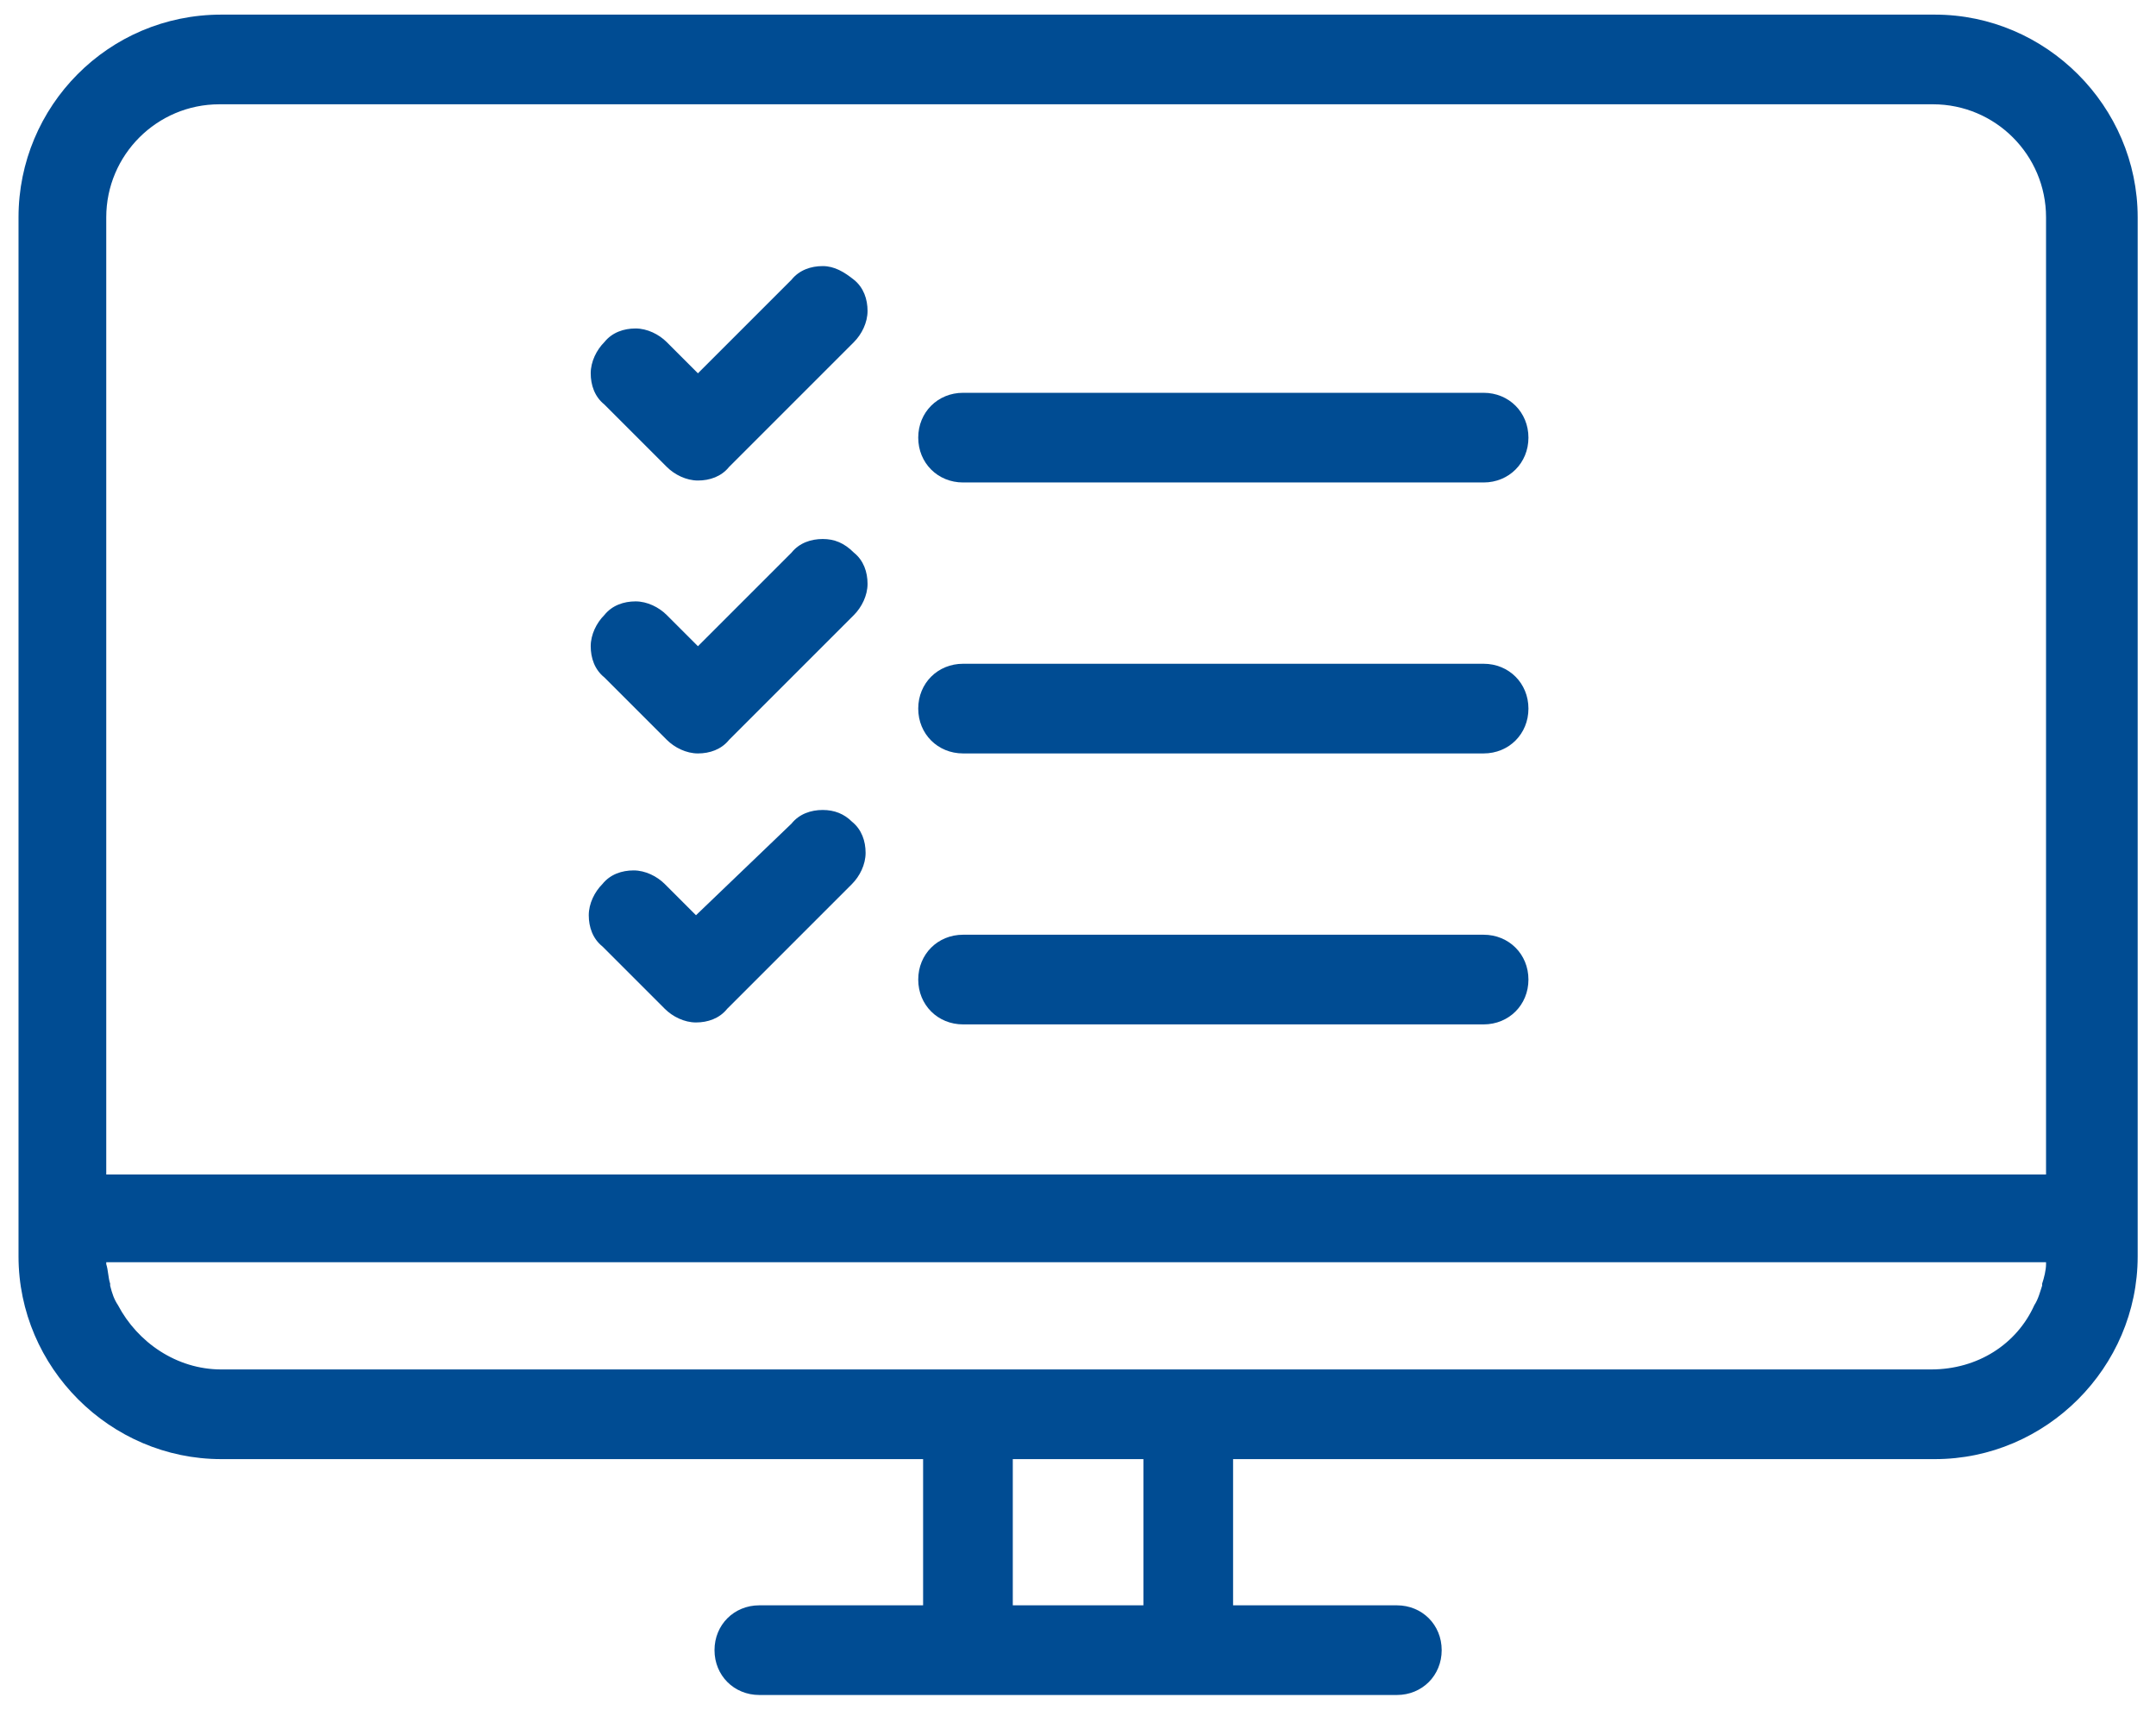 <?xml version="1.0" encoding="UTF-8"?><svg id="Layer_2" xmlns="http://www.w3.org/2000/svg" viewBox="0 0 110.59 87.7"><defs><style>.cls-1{fill:#004c93;}</style></defs><path class="cls-1" d="M42.2,13.65c-.6,0-1.2,.2-1.6,.7l-4.8,4.8-1.6-1.6c-.4-.4-1-.7-1.6-.7s-1.2,.2-1.6,.7c-.4,.4-.7,1-.7,1.6s.2,1.2,.7,1.6l3.2,3.2c.4,.4,1,.7,1.6,.7s1.2-.2,1.6-.7l6.4-6.4c.4-.4,.7-1,.7-1.6s-.2-1.2-.7-1.6c-.5-.4-1-.7-1.6-.7Z"/><path class="cls-1" d="M76.1,20.15h-26.7c-1.3,0-2.3,1-2.3,2.3s1,2.3,2.3,2.3h26.7c1.3,0,2.3-1,2.3-2.3s-1-2.3-2.3-2.3Z"/><path class="cls-1" d="M42.2,27.65c-.6,0-1.2,.2-1.6,.7l-4.8,4.8-1.6-1.6c-.4-.4-1-.7-1.6-.7s-1.2,.2-1.6,.7c-.4,.4-.7,1-.7,1.6s.2,1.2,.7,1.6l3.2,3.2c.4,.4,1,.7,1.6,.7s1.2-.2,1.6-.7l6.4-6.4c.4-.4,.7-1,.7-1.6s-.2-1.2-.7-1.6c-.5-.5-1-.7-1.6-.7Z"/><path class="cls-1" d="M76.1,34.05h-26.7c-1.3,0-2.3,1-2.3,2.3s1,2.3,2.3,2.3h26.7c1.3,0,2.3-1,2.3-2.3s-1-2.3-2.3-2.3Z"/><path class="cls-1" d="M42.2,41.55c-.6,0-1.2,.2-1.6,.7l-4.9,4.7-1.6-1.6c-.4-.4-1-.7-1.6-.7s-1.2,.2-1.6,.7c-.4,.4-.7,1-.7,1.6s.2,1.2,.7,1.6l3.2,3.2c.4,.4,1,.7,1.6,.7s1.2-.2,1.6-.7l6.4-6.4c.4-.4,.7-1,.7-1.6s-.2-1.2-.7-1.6c-.4-.4-.9-.6-1.5-.6Z"/><path class="cls-1" d="M76.1,47.95h-26.7c-1.3,0-2.3,1-2.3,2.3s1,2.3,2.3,2.3h26.7c1.3,0,2.3-1,2.3-2.3s-1-2.3-2.3-2.3Z"/><path class="cls-1" d="M99.25,.75H11.35C5.55,.75,.95,5.45,.95,11.15v53.3c0,5.7,4.7,10.4,10.4,10.4H47.35v7.5h-8.4c-1.3,0-2.3,1-2.3,2.3s1,2.3,2.3,2.3h32.7c1.3,0,2.3-1,2.3-2.3s-1-2.3-2.3-2.3h-8.4v-7.5h36c5.7,0,10.4-4.7,10.4-10.4V11.15c0-5.7-4.7-10.4-10.4-10.4ZM58.65,82.35h-6.7v-7.5h6.7v7.5Zm46.3-17.5c0,.3-.1,.7-.2,1v.1c-.1,.3-.2,.7-.4,1-.9,2-2.9,3.3-5.3,3.3H11.35c-2.3,0-4.3-1.4-5.3-3.3-.2-.3-.3-.6-.4-1v-.1c-.1-.3-.1-.7-.2-1v-.1H104.95v.1ZM5.45,60.25V11.15c0-3.2,2.6-5.8,5.8-5.8H99.15c3.2,0,5.8,2.6,5.8,5.8V60.25H5.45Z"/></svg>